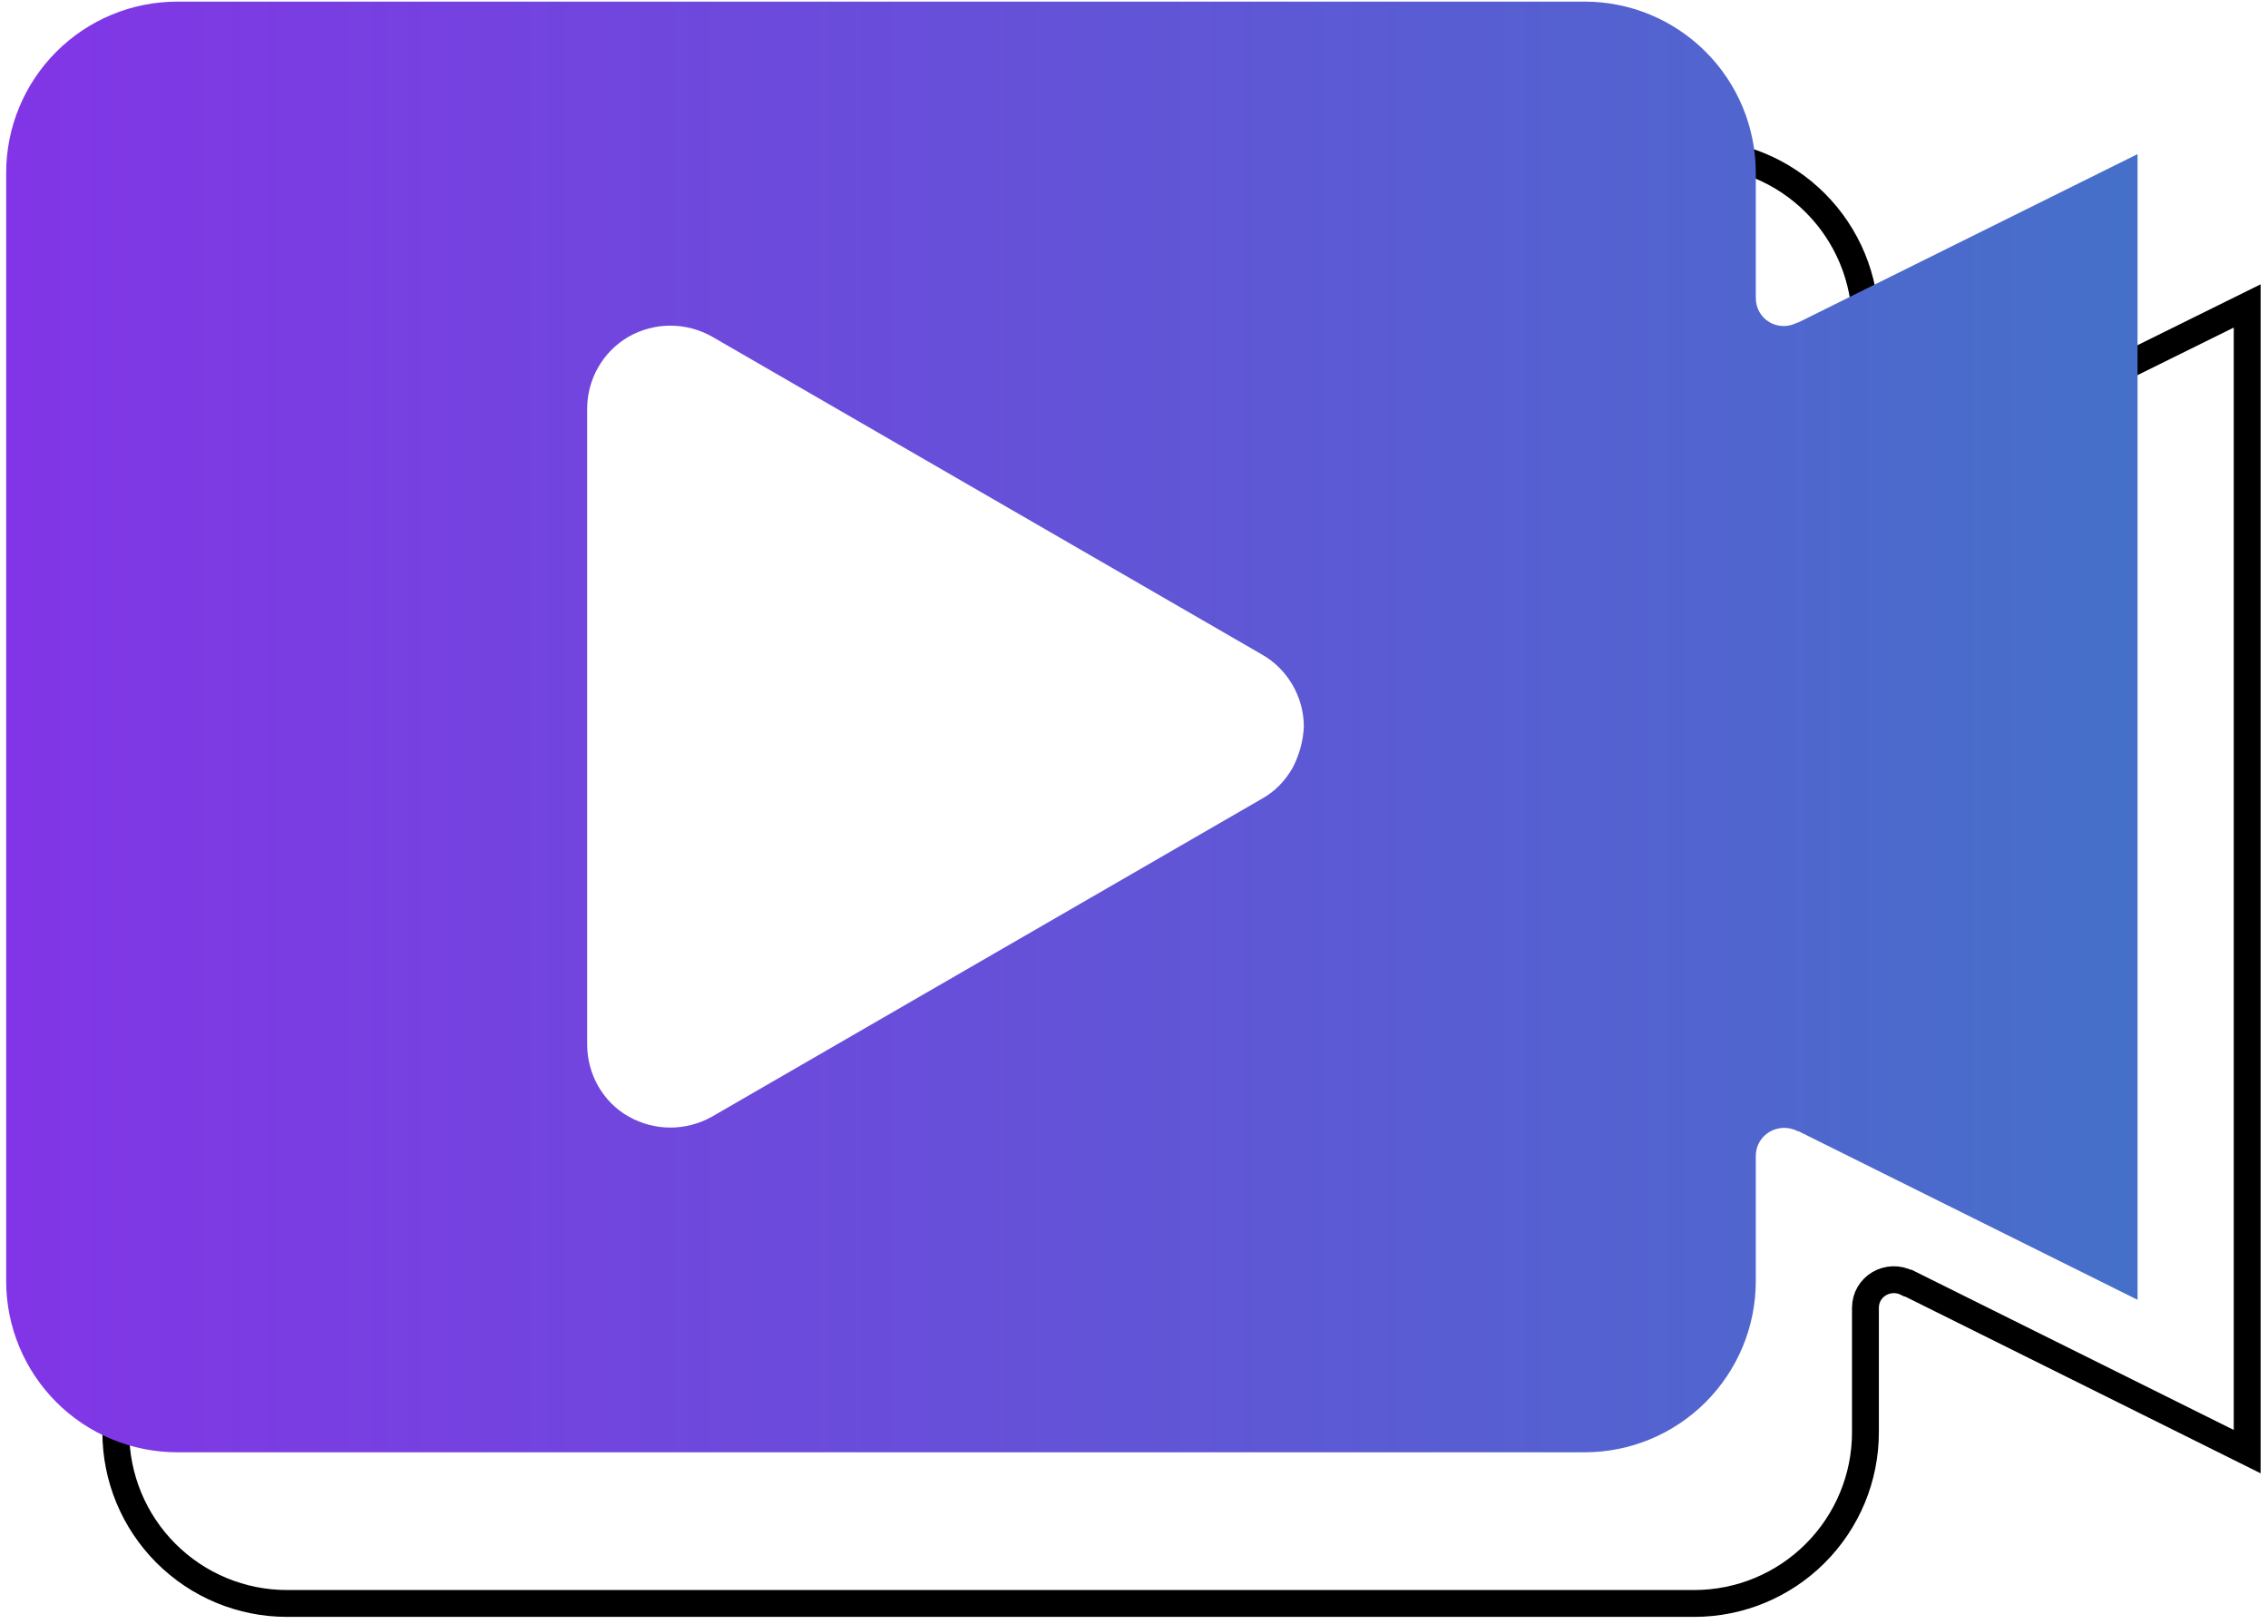 <svg width="250" height="179" viewBox="0 0 250 179" fill="none" xmlns="http://www.w3.org/2000/svg">
<path d="M210.268 52.225H210.195C208.058 53.331 205.626 51.856 205.626 49.497V35.712C205.626 30.699 203.636 25.907 200.099 22.369C196.561 18.83 191.771 16.84 186.76 16.84H31.632C26.62 16.84 21.83 18.83 18.293 22.369C14.755 25.907 12.766 30.699 12.766 35.712V157.864C12.766 162.876 14.755 167.668 18.293 171.206C21.83 174.745 26.62 176.735 31.632 176.735H186.76C191.771 176.735 196.561 174.745 200.099 171.206C203.636 167.668 205.626 162.876 205.626 157.864V144.152C205.626 141.793 208.131 140.318 210.268 141.424H210.342L247.706 160.001V33.721L210.268 52.225Z" stroke="black" stroke-width="2.96" stroke-miterlimit="10"/>
<path d="M198.182 35.563H198.109C195.971 36.668 193.54 35.194 193.54 32.835V19.05C193.54 14.037 191.55 9.245 188.012 5.707C184.475 2.168 179.685 0.178 174.674 0.178H19.546C14.534 0.178 9.744 2.168 6.207 5.707C2.669 9.245 0.68 14.037 0.68 19.05V141.201C0.68 146.214 2.669 151.006 6.207 154.545C9.744 158.083 14.534 160.073 19.546 160.073H174.674C179.685 160.073 184.475 158.083 188.012 154.545C191.55 151.006 193.54 146.214 193.54 141.201V127.416C193.54 125.057 196.045 123.583 198.182 124.689H198.256L235.619 143.266V16.986L198.182 35.563ZM142.469 84.659C141.658 86.06 140.553 87.239 139.079 88.05L78.502 123.067C75.627 124.688 72.164 124.688 69.29 123.067C66.416 121.445 64.721 118.349 64.721 115.105V45.072C64.721 41.755 66.489 38.733 69.29 37.111C72.164 35.489 75.627 35.489 78.502 37.111L139.079 72.127C141.953 73.749 143.722 76.845 143.722 80.089C143.648 81.711 143.206 83.259 142.469 84.659Z" fill="url(#paint0_linear_128_5291)"/>
<defs>
<linearGradient id="paint0_linear_128_5291" x1="0.689" y1="80.183" x2="235.559" y2="80.183" gradientUnits="userSpaceOnUse">
<stop stop-color="#8235E6"/>
<stop offset="1" stop-color="#4570C9"/>
</linearGradient>
</defs>
</svg>
